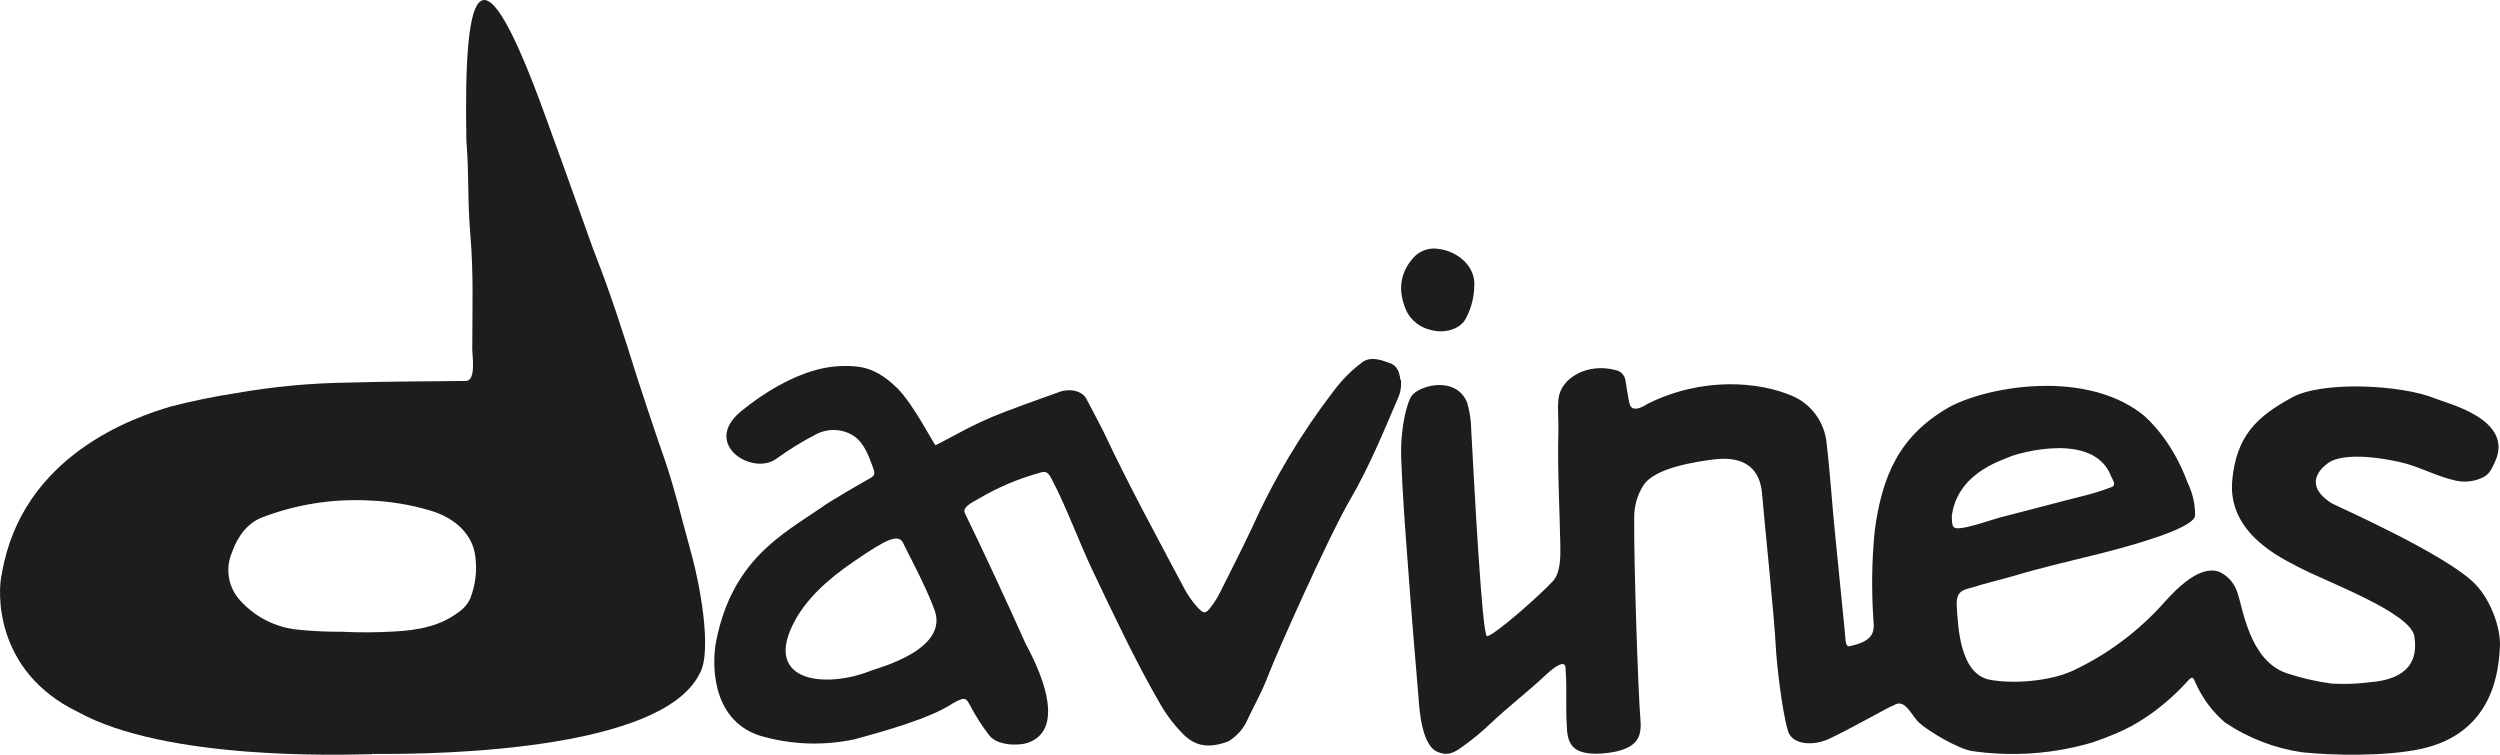 <svg width="159" height="48" viewBox="0 0 159 48" fill="none" xmlns="http://www.w3.org/2000/svg">
<g clip-path="url(#clip0_12436_4140)">
<path d="M21.78 40.182C22.887 40.234 23.997 40.228 25.103 40.162C26.595 40.081 28.01 39.825 29.199 38.909C29.51 38.695 29.756 38.4 29.912 38.056C30.24 37.21 30.35 36.295 30.231 35.395C30.08 34.047 29.008 32.945 27.331 32.46C26.094 32.095 24.816 31.884 23.527 31.833C21.162 31.703 18.797 32.08 16.589 32.938C15.372 33.474 14.932 34.663 14.761 35.115C14.536 35.629 14.467 36.198 14.564 36.751C14.661 37.304 14.919 37.815 15.305 38.221C16.247 39.256 17.537 39.905 18.927 40.044C19.873 40.142 20.823 40.186 21.773 40.179L21.78 40.182ZM23.658 47.965C21.699 48.006 10.554 48.38 4.936 45.27C-0.44 42.662 -0.141 37.49 0.114 36.51C1.381 28.939 8.568 26.533 10.866 25.853C12.223 25.502 13.597 25.219 14.982 25.007C17.343 24.59 19.733 24.365 22.129 24.333C24.629 24.259 27.126 24.259 29.626 24.229C30.298 24.229 30.032 22.595 30.036 22.173C30.036 19.633 30.127 17.436 29.912 14.906C29.72 12.648 29.844 11.22 29.663 8.962C29.458 -1.54 30.654 -3.764 34.703 7.433C36.215 11.557 37.62 15.583 37.764 15.947C38.833 18.642 39.703 21.392 40.566 24.145C40.714 24.623 41.806 27.901 42.099 28.72C42.878 30.887 43.382 33.117 44 35.324C44.414 36.806 45.365 41.389 44.484 42.868C41.796 48.218 25.073 47.949 23.669 47.949" fill="#1D1D1B"/>
<path d="M127.839 29.044C127.17 29.332 124.492 30.134 124.134 32.814C124.134 32.92 124.134 33.476 124.268 33.524C124.485 33.846 126.671 33.047 127.13 32.931C128.921 32.478 130.812 31.961 132.61 31.512C133.16 31.375 133.703 31.204 134.233 31.001C134.672 30.881 134.347 30.501 134.277 30.316C133.182 27.378 128.295 28.845 127.839 29.044ZM117.335 40.252C117.372 40.485 117.335 41.071 117.573 41.108C119.133 40.8 119.223 40.231 119.153 39.474C119.018 37.565 119.045 35.647 119.233 33.743C119.695 30.316 120.76 27.755 123.886 25.942C126.085 24.671 132.342 23.42 136.148 26.265C136.657 26.648 138.173 28.078 139.141 30.72C139.461 31.374 139.621 32.097 139.606 32.828C139.389 33.688 135.141 34.809 133.614 35.196C131.763 35.662 129.898 36.081 128.071 36.629C127.337 36.848 126.162 37.123 125.419 37.369C124.823 37.52 124.381 37.596 124.452 38.617C124.536 39.799 124.623 42.884 126.574 43.237C128.094 43.514 130.414 43.316 131.827 42.658C134.067 41.61 136.073 40.103 137.722 38.23C139.62 36.108 140.701 36.132 141.266 36.427C141.519 36.565 141.741 36.753 141.922 36.98C142.102 37.207 142.237 37.469 142.318 37.75C142.652 38.713 143.081 42.034 145.448 42.822C146.367 43.123 147.31 43.341 148.266 43.474C149.056 43.522 149.848 43.498 150.633 43.401C153.311 43.206 153.77 41.88 153.555 40.474C153.324 38.956 147.911 36.982 146.191 36.07C145.146 35.515 141.668 33.945 141.969 30.569C142.224 27.731 143.536 26.504 145.705 25.315C147.617 24.194 152.779 24.469 154.878 25.346C155.601 25.648 159.983 26.672 158.66 29.418C158.466 29.822 158.325 30.175 157.91 30.364C157.39 30.617 156.803 30.692 156.237 30.58C154.965 30.312 153.873 29.661 152.605 29.38C151.413 29.116 149.448 28.821 148.32 29.301C148.049 29.418 146.147 30.638 148.296 32.009C148.48 32.129 155.755 35.327 157.469 37.198C158.399 38.171 159.085 39.964 158.992 41.215C158.909 42.356 158.744 46.637 153.91 47.645C151.634 48.118 148.32 48.046 146.435 47.847C144.676 47.596 142.992 46.947 141.508 45.948C140.702 45.257 140.059 44.389 139.626 43.408C139.466 43.021 139.422 43.014 139.127 43.326C138.432 44.092 137.66 44.782 136.824 45.383C136.155 45.831 135.432 46.411 133.102 47.213C130.611 47.951 127.996 48.14 125.429 47.768C124.589 47.648 122.647 46.517 122.048 45.955C121.543 45.475 121.161 44.399 120.452 44.851C120.077 44.981 117.733 46.339 116.314 46.997C115.31 47.463 113.92 47.381 113.699 46.431C113.308 45.081 112.98 42.024 112.94 41.129C112.853 39.295 112.173 32.739 112.056 31.286C111.805 29.078 109.964 29.092 108.922 29.229C107.965 29.36 105.24 29.719 104.507 30.888C104.116 31.516 103.917 32.248 103.935 32.992C103.911 35.611 104.166 43.72 104.336 45.849C104.43 46.99 103.978 47.508 102.81 47.792C102.363 47.887 101.908 47.937 101.451 47.939C100.249 47.905 99.73 47.521 99.66 46.39C99.553 44.676 99.68 44.169 99.566 42.469C99.566 42.414 99.583 41.76 98.331 42.908C97.183 43.991 95.944 44.927 94.802 46.013C94.227 46.56 93.614 47.064 92.968 47.521C92.55 47.823 92.108 48.083 91.555 47.864C90.411 47.583 90.273 45.098 90.216 44.351C89.979 41.537 89.748 38.805 89.547 35.988C89.376 33.712 89.189 31.368 89.115 29.085C89.058 27.056 89.527 25.517 89.785 25.168C90.283 24.51 92.563 23.879 93.303 25.576C93.475 26.157 93.565 26.761 93.571 27.368C93.745 30.511 94.26 40.492 94.575 40.461C95.047 40.416 97.996 37.808 98.773 36.951C99.245 36.434 99.248 35.436 99.238 34.73C99.195 32.372 99.047 29.774 99.114 27.419C99.131 26.782 99.051 26.049 99.114 25.401C99.248 24.03 100.959 23.063 102.74 23.536C102.9 23.561 103.049 23.639 103.164 23.756C103.279 23.874 103.354 24.026 103.379 24.191C103.456 24.65 103.523 25.116 103.61 25.562C103.687 25.956 103.881 26.069 104.279 25.946C104.462 25.878 104.636 25.788 104.798 25.678C108.31 23.934 111.922 24.277 114.021 25.195C114.574 25.436 115.059 25.816 115.43 26.299C115.802 26.782 116.048 27.354 116.146 27.961C116.414 30.172 116.505 32.026 116.752 34.363C116.819 34.998 117.328 40.166 117.335 40.221" fill="#1D1D1B"/>
<path d="M93.763 18.21C93.749 18.919 93.568 19.616 93.234 20.245C92.903 20.908 91.911 21.242 91.011 20.988C90.677 20.915 90.363 20.769 90.094 20.562C89.825 20.355 89.607 20.092 89.457 19.792C88.934 18.615 88.951 17.471 89.867 16.416C90.071 16.177 90.339 15.998 90.641 15.897C90.943 15.796 91.268 15.778 91.58 15.844C92.793 16.024 93.868 17.011 93.763 18.21Z" fill="#1D1D1B"/>
<path d="M55.414 42.646C52.593 43.791 48.663 43.415 50.388 39.801C51.188 38.123 52.69 36.811 54.294 35.717C56.35 34.314 57.207 33.828 57.494 34.65C57.524 34.737 58.942 37.405 59.381 38.656C60.535 41.291 55.796 42.492 55.414 42.646ZM89.065 24.157C88.998 23.633 88.859 23.217 88.299 23.059C88.053 22.992 87.26 22.6 86.659 23.023C85.968 23.538 85.357 24.149 84.843 24.838C82.763 27.541 81.009 30.477 79.617 33.586C78.972 34.965 78.267 36.321 77.592 37.683C77.44 37.984 77.263 38.272 77.062 38.542C76.67 39.073 76.569 39.073 76.107 38.566C75.784 38.198 75.507 37.792 75.283 37.358C73.555 34.099 71.786 30.858 70.22 27.529C69.882 26.841 69.517 26.187 69.163 25.499C69.125 25.404 69.074 25.315 69.011 25.234C68.755 24.898 68.107 24.677 67.391 24.922C66.854 25.127 65.477 25.593 64.015 26.153C62.901 26.57 61.821 27.069 60.782 27.647C60.444 27.811 59.88 28.137 59.499 28.318C59.401 28.267 58.068 25.667 57.065 24.687C56.319 23.959 55.509 23.402 54.439 23.308C53.704 23.238 52.962 23.283 52.242 23.442C50.442 23.851 48.562 24.979 47.128 26.16C44.626 28.224 47.803 30.267 49.349 29.197C50.151 28.612 50.997 28.089 51.88 27.633C52.26 27.427 52.69 27.329 53.122 27.349C53.554 27.369 53.972 27.507 54.331 27.747C55.006 28.227 55.296 29.12 55.536 29.777C55.661 30.113 55.654 30.261 55.283 30.449C55.043 30.573 52.606 31.979 52.204 32.304C49.801 33.959 46.564 35.589 45.544 40.797C45.301 42.032 45.146 45.72 48.289 46.777C50.271 47.369 52.373 47.449 54.395 47.009C56.117 46.529 59.121 45.723 60.616 44.723C60.684 44.683 60.751 44.646 60.822 44.613C61.362 44.348 61.443 44.374 61.713 44.891C62.055 45.545 62.454 46.169 62.905 46.754C63.431 47.458 64.836 47.425 65.355 47.247C68.302 46.24 65.355 41.207 65.231 40.945C64.171 38.569 62.584 35.133 61.369 32.643C61.183 32.264 61.794 31.972 62.257 31.71C63.445 31.007 64.722 30.463 66.054 30.093C66.564 29.902 66.675 30.069 66.912 30.516C67.776 32.143 68.694 34.62 69.487 36.281C70.756 38.945 72.262 42.146 73.757 44.717C74.167 45.438 74.67 46.104 75.253 46.697C76.053 47.492 76.917 47.596 78.102 47.16C78.572 46.885 78.959 46.49 79.222 46.015C79.847 44.673 80.235 44.096 80.758 42.71C81.136 41.703 84.471 34.17 85.869 31.777C87.074 29.704 87.975 27.512 88.907 25.331C89.076 24.961 89.142 24.551 89.096 24.147" fill="#1D1D1B"/>
</g>
<defs>
<clipPath id="clip0_12436_4140">
<rect width="159" height="48" fill="white"/>
</clipPath>
</defs>
</svg>
